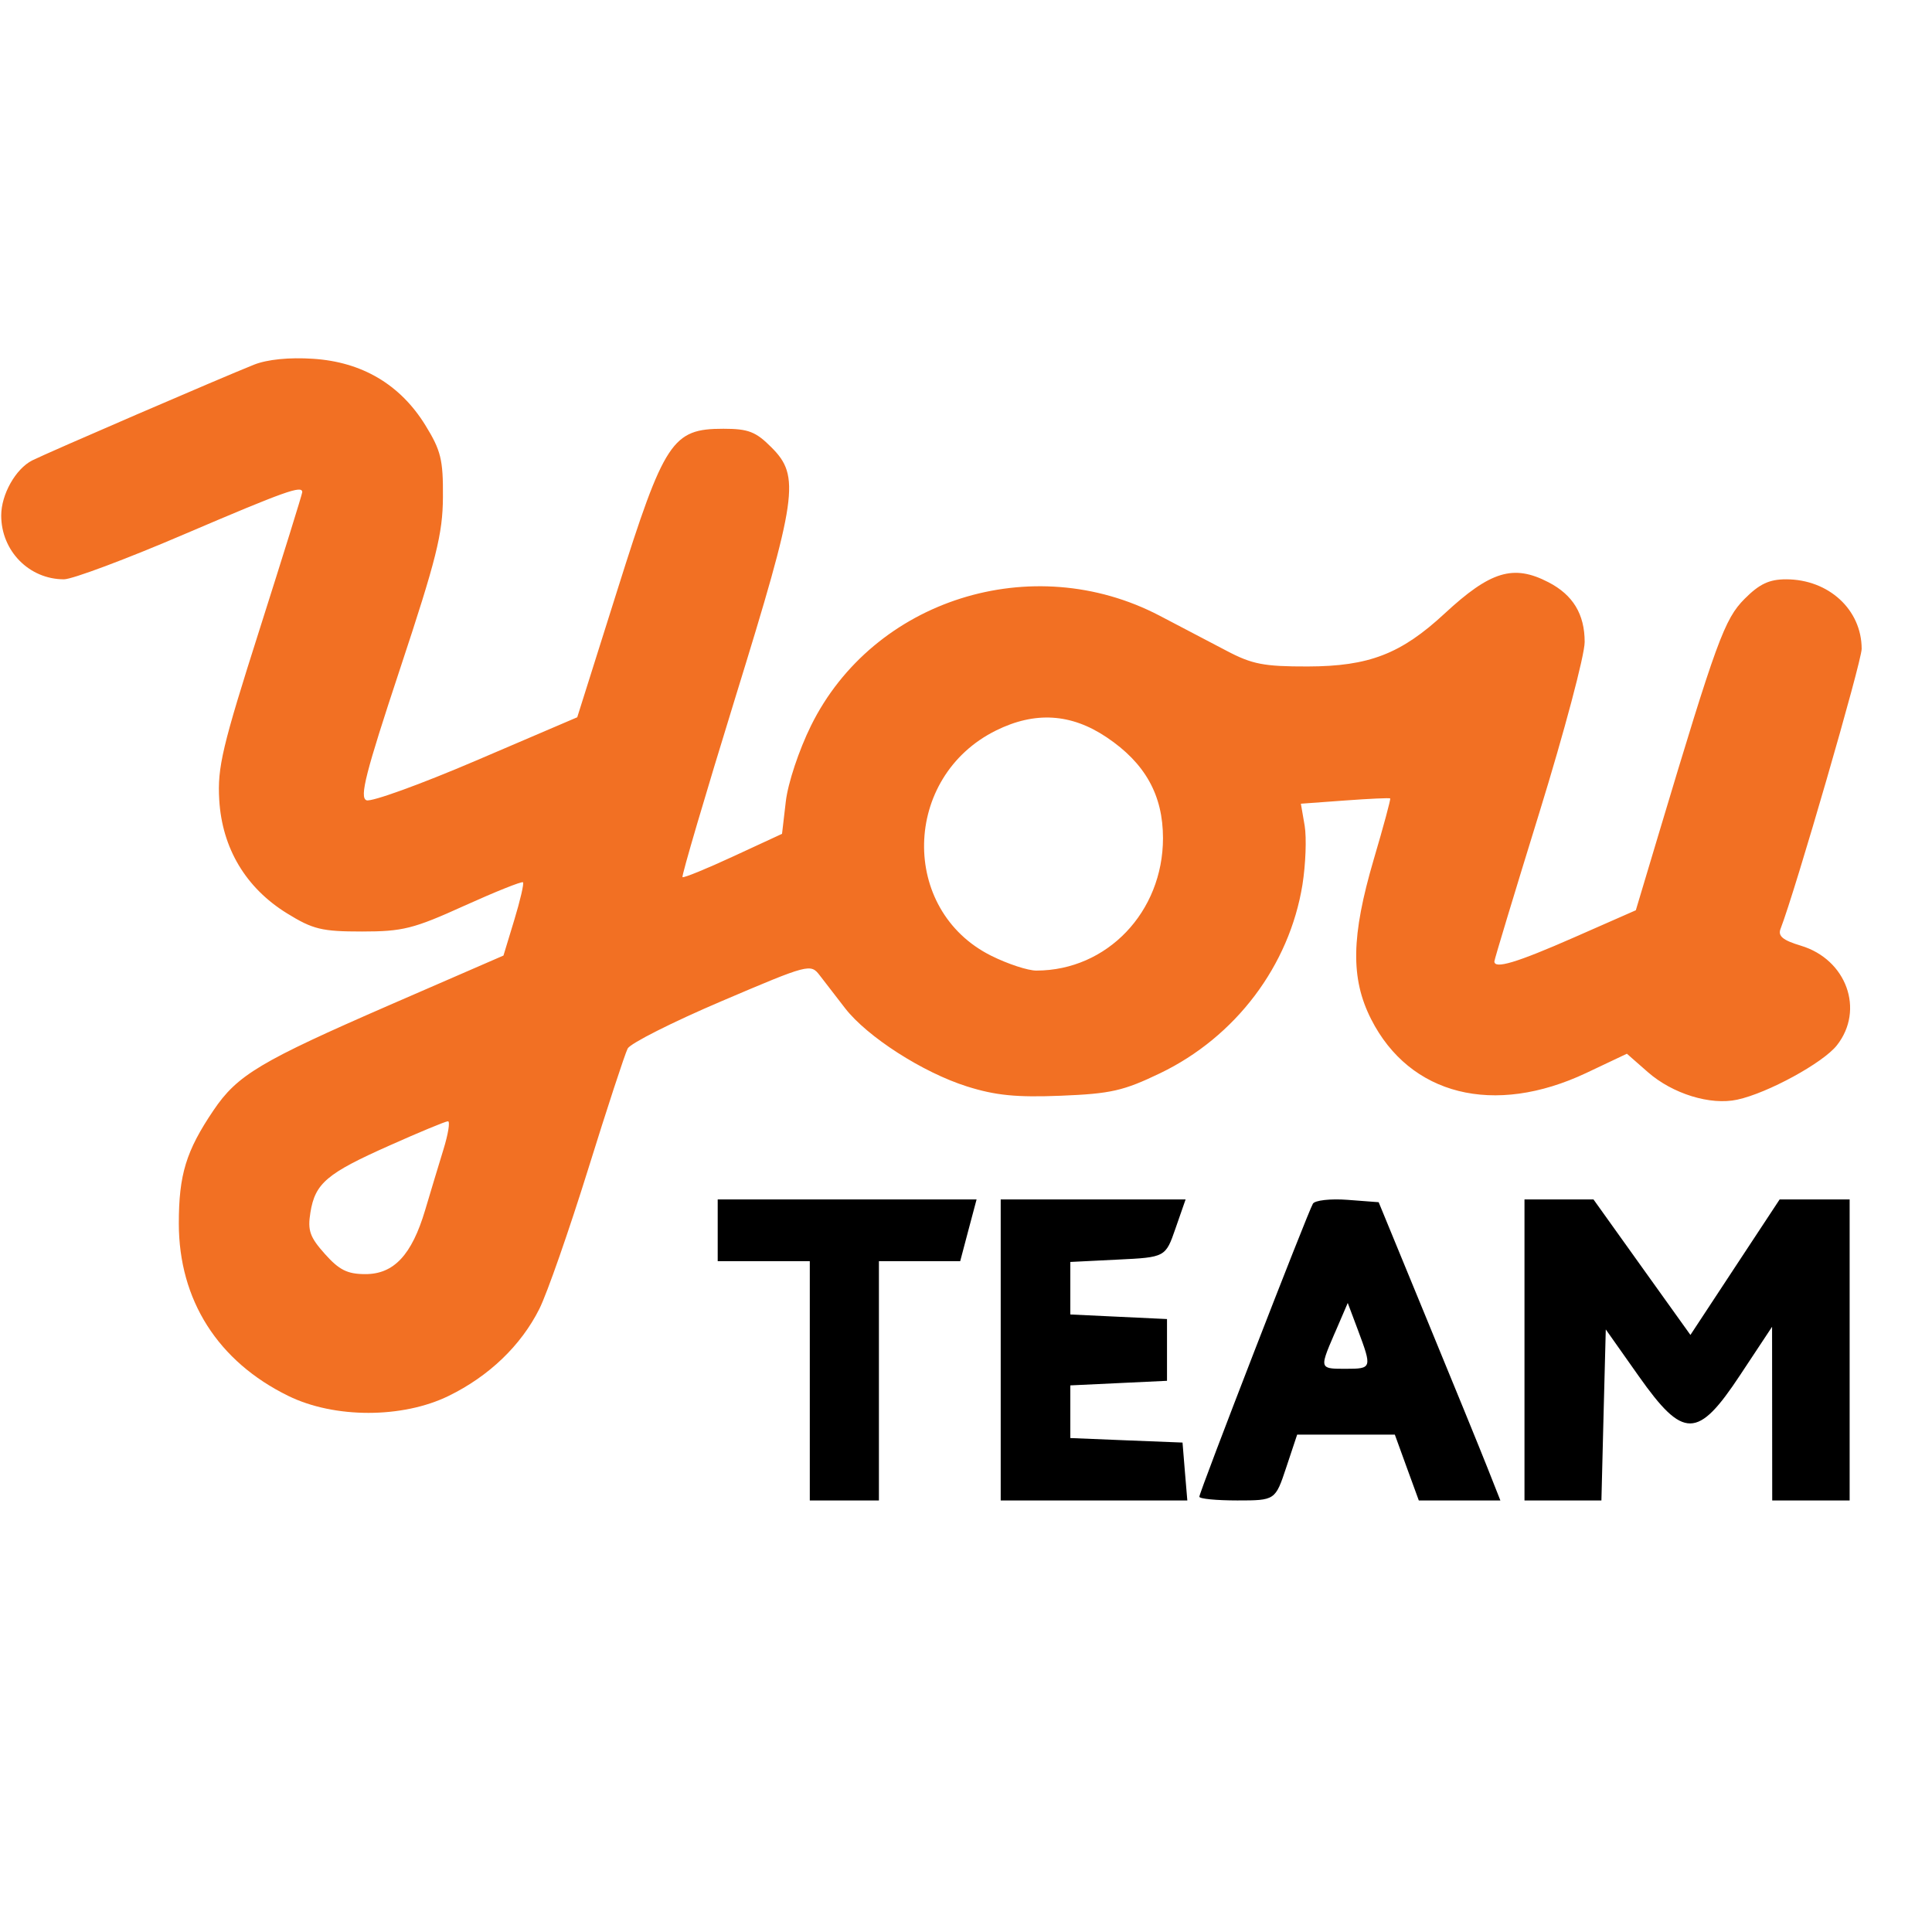 <svg width="27" height="27" viewBox="0 0 27 27" fill="none" xmlns="http://www.w3.org/2000/svg">
<path fill-rule="evenodd" clip-rule="evenodd" d="M3.551 5.096C3.09 5.28 0.67 6.324 0.451 6.434C0.219 6.551 0.017 6.909 0.017 7.204C0.017 7.699 0.407 8.096 0.894 8.096C1.01 8.096 1.769 7.812 2.58 7.464C3.989 6.862 4.224 6.778 4.224 6.878C4.224 6.902 3.956 7.764 3.629 8.792C3.105 10.437 3.037 10.724 3.064 11.179C3.104 11.854 3.435 12.408 4.009 12.763C4.373 12.988 4.496 13.018 5.059 13.018C5.629 13.018 5.779 12.98 6.487 12.659C6.923 12.462 7.292 12.314 7.309 12.33C7.325 12.347 7.27 12.584 7.187 12.857L7.036 13.354L5.455 14.041C3.634 14.834 3.317 15.023 2.983 15.518C2.6 16.085 2.499 16.417 2.499 17.099C2.5 18.169 3.045 19.027 4.031 19.509C4.675 19.824 5.624 19.824 6.27 19.508C6.835 19.232 7.281 18.803 7.537 18.293C7.646 18.076 7.952 17.198 8.219 16.341C8.485 15.485 8.734 14.726 8.772 14.653C8.81 14.581 9.4 14.283 10.083 13.992C11.307 13.47 11.328 13.465 11.456 13.631C11.528 13.724 11.688 13.931 11.811 14.091C12.121 14.49 12.896 14.988 13.513 15.183C13.913 15.309 14.203 15.338 14.826 15.313C15.524 15.285 15.7 15.245 16.214 14.998C17.269 14.49 18.019 13.495 18.202 12.364C18.247 12.08 18.261 11.71 18.233 11.54L18.18 11.232L18.796 11.187C19.134 11.162 19.419 11.149 19.428 11.158C19.438 11.166 19.334 11.55 19.198 12.011C18.883 13.084 18.873 13.673 19.161 14.242C19.701 15.308 20.879 15.603 22.168 14.995L22.736 14.726L23.029 14.983C23.374 15.286 23.904 15.45 24.278 15.368C24.703 15.277 25.479 14.853 25.671 14.608C26.061 14.113 25.805 13.407 25.167 13.216C24.915 13.14 24.845 13.082 24.883 12.982C25.088 12.454 26.017 9.247 26.017 9.068C26.017 8.52 25.555 8.096 24.961 8.096C24.726 8.096 24.589 8.16 24.381 8.369C24.1 8.651 23.989 8.956 23.182 11.649L22.861 12.721L21.997 13.101C21.196 13.453 20.884 13.547 20.884 13.436C20.884 13.411 21.168 12.472 21.515 11.349C21.862 10.225 22.146 9.156 22.146 8.972C22.146 8.584 21.983 8.314 21.64 8.137C21.15 7.883 20.83 7.98 20.187 8.576C19.579 9.139 19.132 9.312 18.276 9.314C17.663 9.315 17.5 9.284 17.14 9.094C16.908 8.972 16.488 8.752 16.205 8.604C14.427 7.675 12.204 8.377 11.333 10.143C11.165 10.484 11.012 10.943 10.982 11.199L10.929 11.653L10.248 11.968C9.873 12.142 9.554 12.272 9.538 12.258C9.523 12.243 9.854 11.118 10.274 9.756C11.145 6.937 11.186 6.656 10.78 6.251C10.562 6.032 10.457 5.992 10.109 5.992C9.395 5.992 9.285 6.159 8.63 8.239L8.067 10.024L6.656 10.628C5.881 10.96 5.19 11.21 5.122 11.184C5.021 11.145 5.108 10.805 5.592 9.343C6.099 7.812 6.187 7.46 6.19 6.948C6.194 6.423 6.162 6.295 5.943 5.94C5.592 5.373 5.059 5.058 4.375 5.014C4.042 4.992 3.735 5.023 3.551 5.096ZM13.919 10.209C12.61 10.857 12.571 12.718 13.853 13.357C14.082 13.471 14.366 13.565 14.485 13.564C15.472 13.562 16.252 12.745 16.253 11.714C16.253 11.112 16.004 10.665 15.466 10.304C14.969 9.97 14.464 9.939 13.919 10.209ZM5.445 16.008C4.567 16.398 4.404 16.536 4.338 16.945C4.297 17.196 4.33 17.289 4.541 17.525C4.741 17.749 4.855 17.806 5.107 17.806C5.505 17.806 5.755 17.537 5.941 16.913C6.014 16.668 6.128 16.288 6.196 16.068C6.264 15.848 6.293 15.669 6.26 15.67C6.228 15.67 5.861 15.822 5.445 16.008Z" fill="#F27023"/>
<path fill-rule="evenodd" clip-rule="evenodd" d="M10.03 17.625V17.194V16.762H11.839H13.648L13.533 17.194L13.419 17.625H12.851H12.283V19.297V20.969H11.8H11.317V19.297V17.625H10.674H10.03ZM13.985 20.969V18.866V16.762H15.277H16.569L16.428 17.167C16.289 17.569 16.286 17.571 15.623 17.603L14.958 17.636V18.003V18.37L15.634 18.402L16.309 18.434V18.866V19.297L15.634 19.329L14.958 19.361V19.729V20.097L15.742 20.129L16.526 20.16L16.559 20.565L16.593 20.969H15.289H13.985ZM16.761 20.917C16.761 20.851 18.276 16.942 18.348 16.822C18.376 16.774 18.595 16.75 18.833 16.768L19.267 16.801L19.935 18.425C20.303 19.318 20.686 20.256 20.786 20.509L20.968 20.969H20.398H19.828L19.66 20.509L19.493 20.049H18.811H18.128L17.975 20.509C17.823 20.967 17.82 20.969 17.292 20.969C17 20.969 16.761 20.946 16.761 20.917ZM18.52 19.086C18.48 19.032 18.533 18.909 18.654 18.628L18.662 18.611L18.835 18.209L18.977 18.587C19.176 19.119 19.173 19.129 18.812 19.129L18.799 19.129C18.641 19.129 18.552 19.129 18.52 19.086ZM21.305 20.969V18.866V16.762H21.787H22.269L22.946 17.709L23.624 18.656L24.247 17.709L24.871 16.762H25.36H25.849V18.866V20.969H25.308H24.767L24.766 19.756L24.765 18.542L24.319 19.216C23.726 20.114 23.527 20.116 22.904 19.235L22.441 18.579L22.41 19.774L22.38 20.969H21.842H21.305Z" fill="black"/>
</svg>
